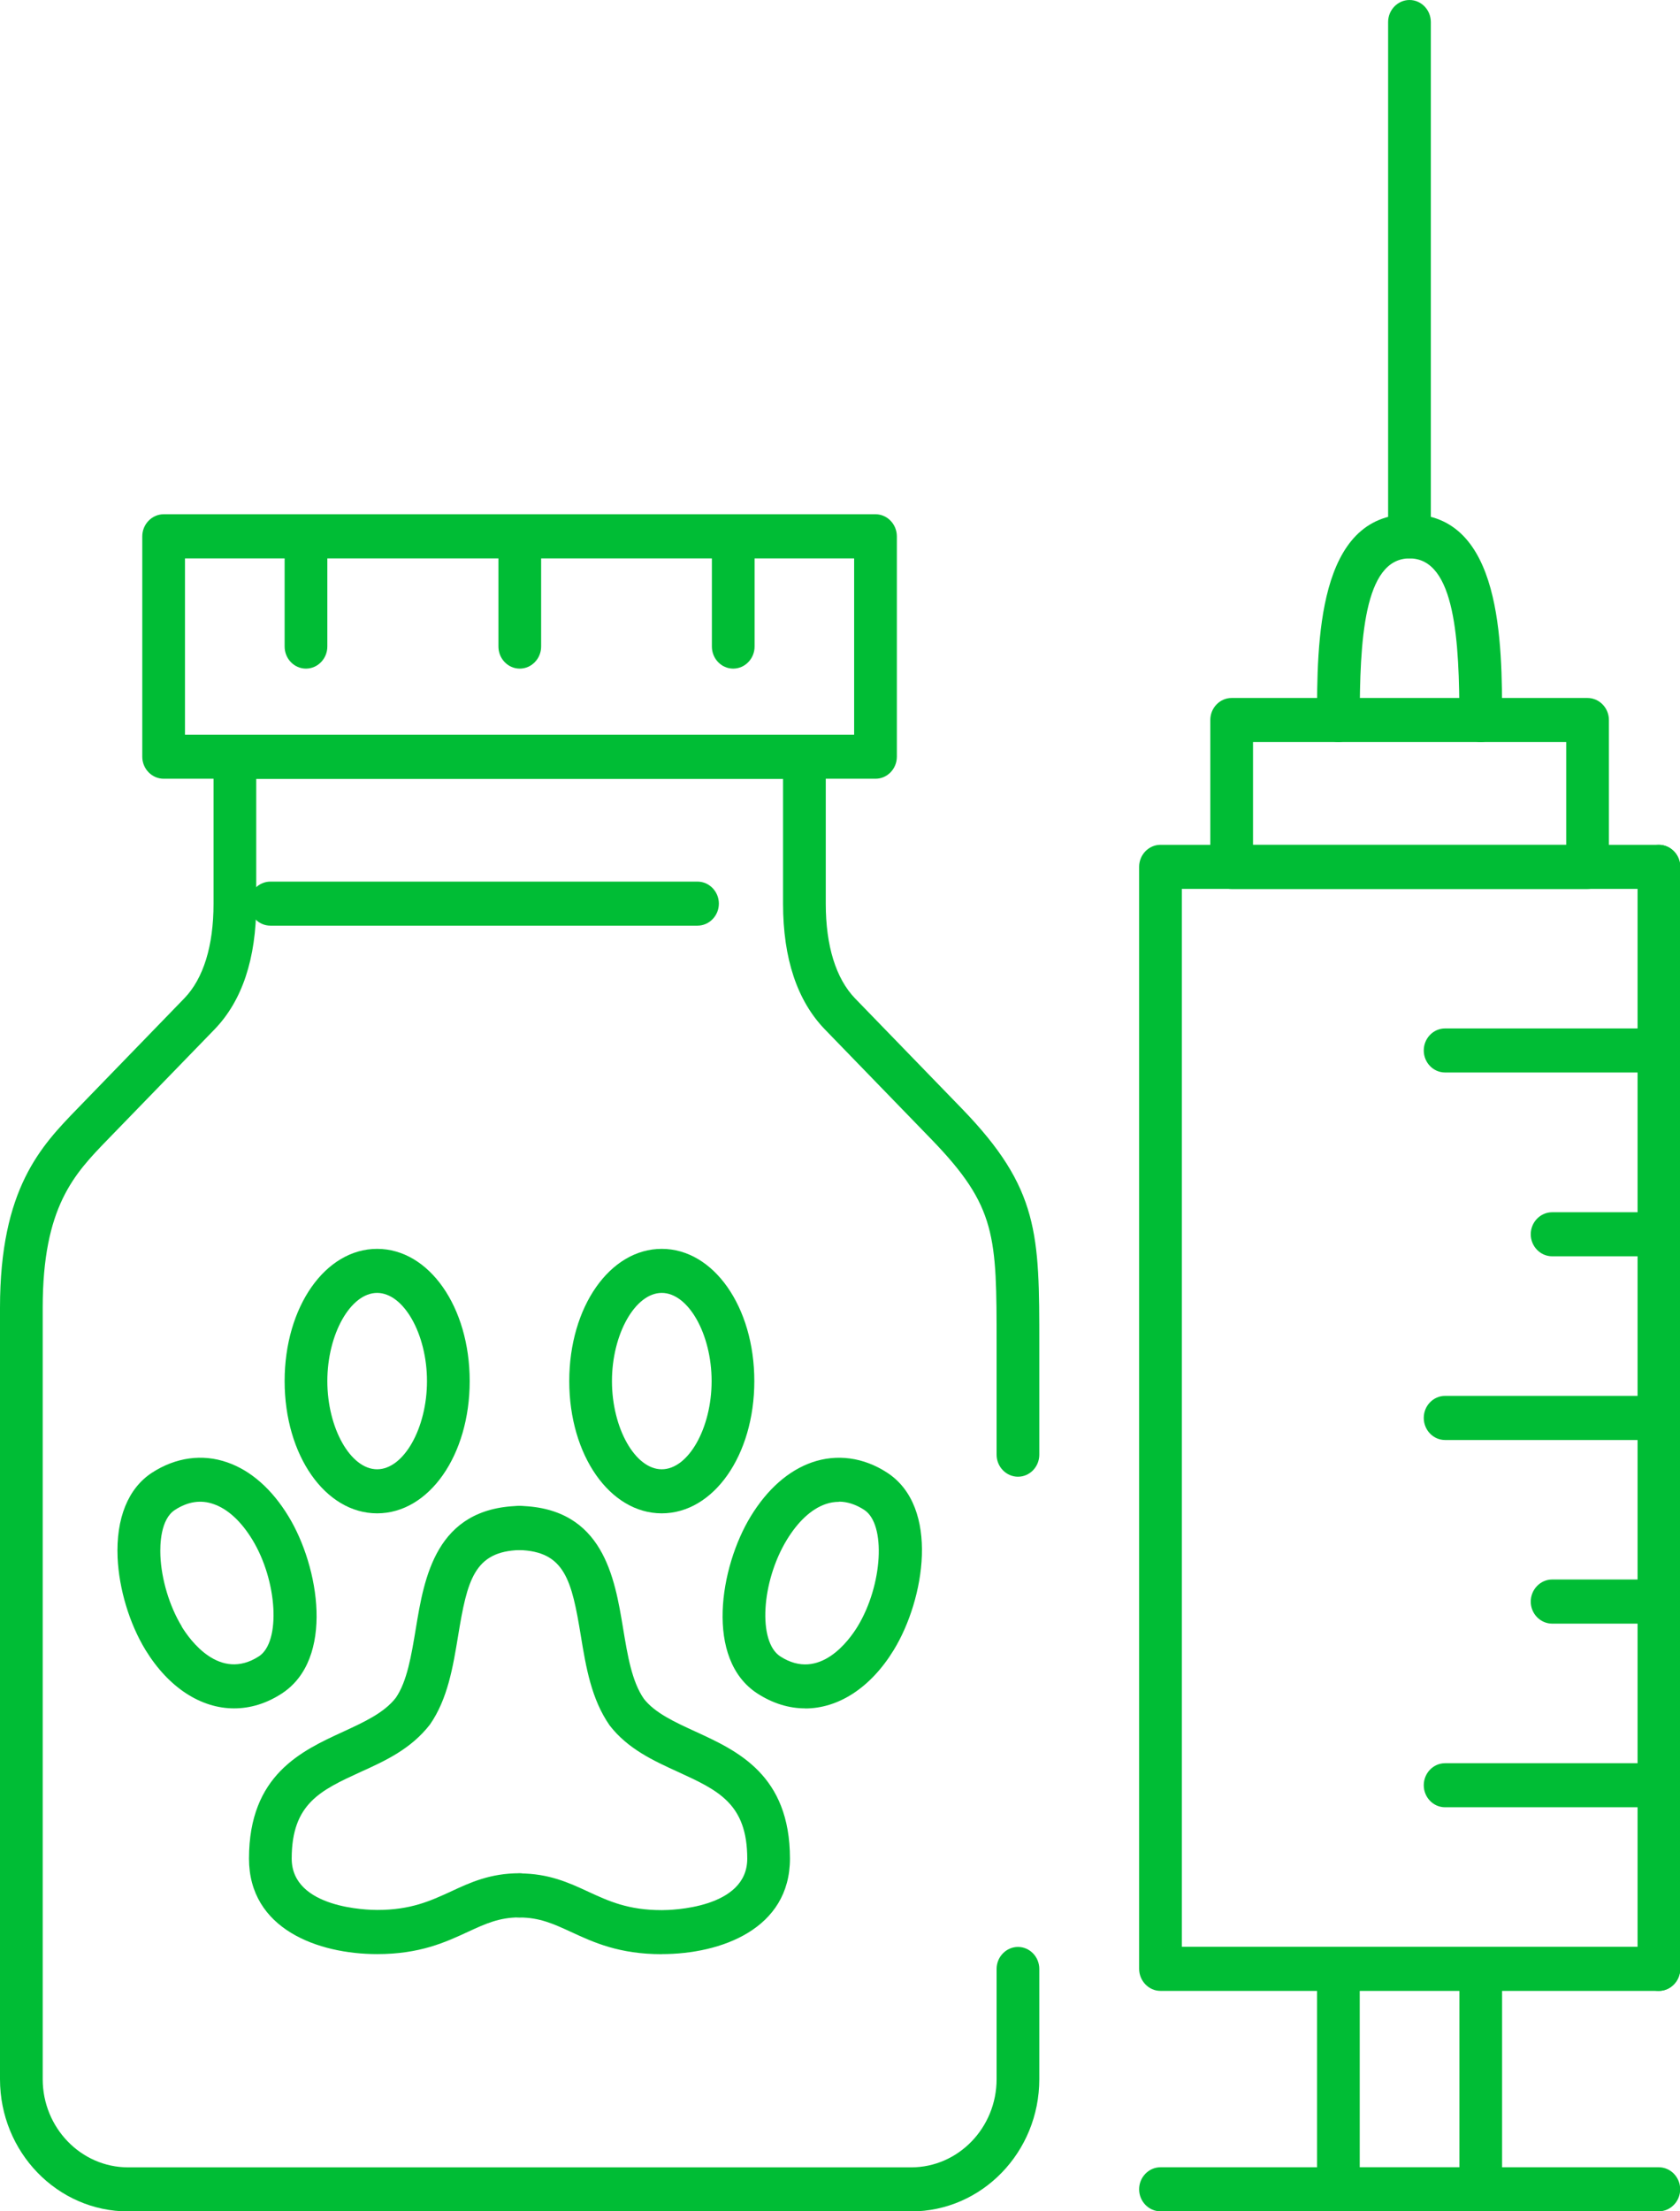 <svg width="19" height="25" viewBox="0 0 19 25" fill="none" xmlns="http://www.w3.org/2000/svg">
<g clip-path="url(#clip0_4942_2520)">
<path d="M18.758 12.125H16.343C16.21 12.125 16.102 12.013 16.102 11.876C16.102 11.739 16.21 11.627 16.343 11.627H18.758C18.891 11.627 19 11.739 19 11.876C19 12.013 18.891 12.125 18.758 12.125Z" fill="#00BD35"/>
<path d="M18.762 14.203H17.554C17.421 14.203 17.312 14.091 17.312 13.954C17.312 13.817 17.421 13.705 17.554 13.705H18.762C18.895 13.705 19.003 13.817 19.003 13.954C19.003 14.091 18.895 14.203 18.762 14.203Z" fill="#00BD35"/>
<path d="M18.762 18.356H17.554C17.421 18.356 17.312 18.244 17.312 18.107C17.312 17.97 17.421 17.857 17.554 17.857H18.762C18.895 17.857 19.003 17.97 19.003 18.107C19.003 18.244 18.895 18.356 18.762 18.356Z" fill="#00BD35"/>
<path d="M18.758 20.432H16.343C16.21 20.432 16.102 20.32 16.102 20.183C16.102 20.046 16.21 19.934 16.343 19.934H18.758C18.891 19.934 19 20.046 19 20.183C19 20.32 18.891 20.432 18.758 20.432Z" fill="#00BD35"/>
<path d="M18.758 16.28H16.343C16.21 16.28 16.102 16.168 16.102 16.03C16.102 15.893 16.21 15.781 16.343 15.781H18.758C18.891 15.781 19 15.893 19 16.03C19 16.168 18.891 16.28 18.758 16.28Z" fill="#00BD35"/>
<path d="M15.941 6.312C15.808 6.312 15.699 6.2 15.699 6.063V0.249C15.699 0.112 15.808 0 15.941 0C16.074 0 16.182 0.112 16.182 0.249V6.063C16.182 6.2 16.074 6.312 15.941 6.312Z" fill="#00BD35"/>
<path d="M16.746 8.389C16.613 8.389 16.505 8.277 16.505 8.14C16.505 7.255 16.46 6.313 15.941 6.313C15.422 6.313 15.378 7.255 15.378 8.14C15.378 8.277 15.269 8.389 15.136 8.389C15.003 8.389 14.895 8.277 14.895 8.14C14.895 7.271 14.895 5.814 15.941 5.814C16.988 5.814 16.988 7.271 16.988 8.14C16.988 8.277 16.879 8.389 16.746 8.389Z" fill="#00BD35"/>
<path d="M18.761 22.508C18.628 22.508 18.52 22.395 18.52 22.258V9.8C18.52 9.663 18.628 9.551 18.761 9.551C18.894 9.551 19.003 9.663 19.003 9.8V22.258C19.003 22.395 18.894 22.508 18.761 22.508Z" fill="#00BD35"/>
<path d="M18.76 22.508H13.124C12.992 22.508 12.883 22.395 12.883 22.258V9.8C12.883 9.663 12.992 9.551 13.124 9.551H18.76C18.893 9.551 19.002 9.663 19.002 9.8C19.002 9.937 18.893 10.049 18.76 10.049H13.366V22.009H18.76C18.893 22.009 19.002 22.121 19.002 22.258C19.002 22.395 18.893 22.508 18.76 22.508Z" fill="#00BD35"/>
<path d="M16.746 25H15.136C15.003 25 14.895 24.888 14.895 24.751V22.259C14.895 22.122 15.003 22.01 15.136 22.01C15.269 22.01 15.378 22.122 15.378 22.259V24.502H16.505V22.259C16.505 22.122 16.613 22.01 16.746 22.01C16.879 22.01 16.988 22.122 16.988 22.259V24.751C16.988 24.888 16.879 25 16.746 25Z" fill="#00BD35"/>
<path d="M18.76 25H13.124C12.992 25 12.883 24.888 12.883 24.751C12.883 24.614 12.992 24.502 13.124 24.502H18.76C18.893 24.502 19.002 24.614 19.002 24.751C19.002 24.888 18.893 25 18.76 25Z" fill="#00BD35"/>
<path d="M17.954 10.05H13.929C13.796 10.05 13.688 9.938 13.688 9.801V8.14C13.688 8.003 13.796 7.891 13.929 7.891H17.954C18.087 7.891 18.196 8.003 18.196 8.14V9.801C18.196 9.938 18.087 10.05 17.954 10.05ZM14.171 9.552H17.713V8.389H14.171V9.552Z" fill="#00BD35"/>
<path d="M8.292 7.559C8.159 7.559 8.051 7.447 8.051 7.309V6.064C8.051 5.927 8.159 5.814 8.292 5.814C8.425 5.814 8.534 5.927 8.534 6.064V7.309C8.534 7.447 8.425 7.559 8.292 7.559Z" fill="#00BD35"/>
<path d="M10.305 25.001H1.449C0.649 25.001 0 24.331 0 23.506V14.785C0 13.435 0.466 12.956 0.876 12.533L2.084 11.287C2.301 11.063 2.415 10.693 2.415 10.217V8.556C2.415 8.419 2.524 8.307 2.657 8.307H9.097C9.23 8.307 9.339 8.419 9.339 8.556V10.217C9.339 10.693 9.454 11.063 9.67 11.287L10.878 12.533C11.754 13.437 11.754 13.953 11.754 15.2V16.446C11.754 16.583 11.646 16.695 11.513 16.695C11.38 16.695 11.271 16.583 11.271 16.446V15.2C11.271 13.973 11.271 13.643 10.537 12.884L9.33 11.639C9.016 11.315 8.856 10.836 8.856 10.217V8.805H2.898V10.217C2.898 10.837 2.739 11.315 2.425 11.639L1.217 12.884C0.84 13.273 0.483 13.642 0.483 14.785V23.506C0.483 24.055 0.916 24.503 1.449 24.503H10.305C10.838 24.503 11.271 24.055 11.271 23.506V22.26C11.271 22.123 11.38 22.011 11.513 22.011C11.646 22.011 11.754 22.123 11.754 22.26V23.506C11.754 24.331 11.105 25.001 10.305 25.001Z" fill="#00BD35"/>
<path d="M9.902 8.804H1.851C1.718 8.804 1.609 8.692 1.609 8.555V6.064C1.609 5.927 1.718 5.814 1.851 5.814H9.902C10.035 5.814 10.143 5.927 10.143 6.064V8.555C10.143 8.692 10.035 8.804 9.902 8.804ZM2.092 8.306H9.66V6.313H2.092V8.306Z" fill="#00BD35"/>
<path d="M7.888 10.465H3.058C2.925 10.465 2.816 10.353 2.816 10.216C2.816 10.079 2.925 9.967 3.058 9.967H7.888C8.021 9.967 8.13 10.079 8.13 10.216C8.13 10.353 8.021 10.465 7.888 10.465Z" fill="#00BD35"/>
<path d="M3.46 7.559C3.327 7.559 3.219 7.447 3.219 7.309V6.064C3.219 5.927 3.327 5.814 3.46 5.814C3.593 5.814 3.702 5.927 3.702 6.064V7.309C3.702 7.447 3.593 7.559 3.46 7.559Z" fill="#00BD35"/>
<path d="M5.878 7.559C5.745 7.559 5.637 7.447 5.637 7.309V6.064C5.637 5.927 5.745 5.814 5.878 5.814C6.011 5.814 6.12 5.927 6.12 6.064V7.309C6.12 7.447 6.011 7.559 5.878 7.559Z" fill="#00BD35"/>
<path d="M2.647 19.314C2.274 19.314 1.908 19.082 1.645 18.653C1.463 18.354 1.346 17.964 1.33 17.61C1.311 17.165 1.449 16.825 1.72 16.649C1.987 16.476 2.289 16.434 2.571 16.533C2.837 16.625 3.076 16.836 3.262 17.142C3.611 17.713 3.785 18.757 3.187 19.146C3.012 19.26 2.83 19.314 2.647 19.314ZM2.054 18.388C2.147 18.54 2.484 19.013 2.929 18.725C3.177 18.563 3.139 17.874 2.854 17.407C2.728 17.2 2.576 17.06 2.417 17.005C2.272 16.953 2.124 16.976 1.979 17.07C1.814 17.176 1.809 17.467 1.814 17.587C1.825 17.856 1.918 18.163 2.056 18.388H2.054Z" fill="#00BD35"/>
<path d="M9.106 19.314C8.924 19.314 8.741 19.259 8.566 19.146C7.968 18.758 8.141 17.714 8.491 17.142C8.678 16.836 8.916 16.626 9.182 16.533C9.464 16.435 9.766 16.475 10.033 16.649C10.631 17.038 10.458 18.082 10.108 18.654C9.845 19.084 9.479 19.315 9.106 19.315V19.314ZM9.489 16.979C9.438 16.979 9.387 16.987 9.336 17.005C9.177 17.06 9.026 17.2 8.899 17.408C8.609 17.884 8.57 18.561 8.824 18.726C9.269 19.014 9.606 18.54 9.699 18.388C9.983 17.921 10.023 17.232 9.774 17.07C9.68 17.009 9.583 16.977 9.489 16.977V16.979Z" fill="#00BD35"/>
<path d="M4.266 22.092C3.597 22.092 2.816 21.809 2.816 21.012C2.816 20.067 3.408 19.795 3.883 19.577C4.121 19.467 4.343 19.365 4.476 19.195C4.604 19.01 4.652 18.718 4.703 18.41C4.798 17.837 4.927 17.05 5.866 17.025C5.999 17.025 6.111 17.131 6.115 17.268C6.119 17.405 6.013 17.52 5.88 17.524C5.362 17.538 5.284 17.866 5.181 18.494C5.123 18.846 5.063 19.208 4.863 19.496C4.649 19.772 4.361 19.905 4.08 20.032C3.627 20.24 3.299 20.389 3.299 21.012C3.299 21.577 4.166 21.593 4.266 21.593C4.645 21.593 4.864 21.492 5.096 21.386C5.316 21.283 5.544 21.178 5.876 21.178C6.009 21.178 6.117 21.29 6.117 21.427C6.117 21.564 6.009 21.677 5.876 21.677C5.648 21.677 5.492 21.748 5.293 21.84C5.038 21.958 4.749 22.092 4.266 22.092Z" fill="#00BD35"/>
<path d="M7.485 22.093C7.001 22.093 6.712 21.959 6.457 21.841C6.259 21.75 6.102 21.678 5.874 21.678C5.742 21.678 5.633 21.566 5.633 21.429C5.633 21.292 5.742 21.18 5.874 21.18C6.206 21.18 6.434 21.285 6.654 21.387C6.886 21.494 7.105 21.595 7.485 21.595C7.584 21.595 8.451 21.578 8.451 21.014C8.451 20.392 8.123 20.241 7.67 20.033C7.391 19.906 7.101 19.773 6.895 19.507C6.687 19.208 6.627 18.846 6.569 18.494C6.466 17.866 6.388 17.538 5.87 17.524C5.737 17.52 5.631 17.406 5.636 17.268C5.64 17.131 5.748 17.025 5.884 17.025C6.823 17.05 6.952 17.837 7.047 18.41C7.098 18.718 7.146 19.01 7.282 19.206C7.407 19.366 7.631 19.469 7.867 19.577C8.342 19.795 8.934 20.067 8.934 21.012C8.934 21.809 8.153 22.092 7.485 22.092V22.093Z" fill="#00BD35"/>
<path d="M7.484 17.109C6.898 17.109 6.438 16.453 6.438 15.614C6.438 14.775 6.898 14.119 7.484 14.119C8.07 14.119 8.531 14.775 8.531 15.614C8.531 16.453 8.07 17.109 7.484 17.109ZM7.484 14.617C7.184 14.617 6.921 15.083 6.921 15.614C6.921 16.146 7.184 16.611 7.484 16.611C7.785 16.611 8.048 16.146 8.048 15.614C8.048 15.083 7.785 14.617 7.484 14.617Z" fill="#00BD35"/>
<path d="M4.265 17.109C3.679 17.109 3.219 16.453 3.219 15.614C3.219 14.775 3.679 14.119 4.265 14.119C4.852 14.119 5.312 14.775 5.312 15.614C5.312 16.453 4.852 17.109 4.265 17.109ZM4.265 14.617C3.965 14.617 3.702 15.083 3.702 15.614C3.702 16.146 3.965 16.611 4.265 16.611C4.566 16.611 4.829 16.146 4.829 15.614C4.829 15.083 4.566 14.617 4.265 14.617Z" fill="#00BD35"/>
</g>
<defs>
<clipPath id="clip0_4942_2520">
<rect width="19" height="25" fill="white"/>
</clipPath>
</defs>
</svg>
